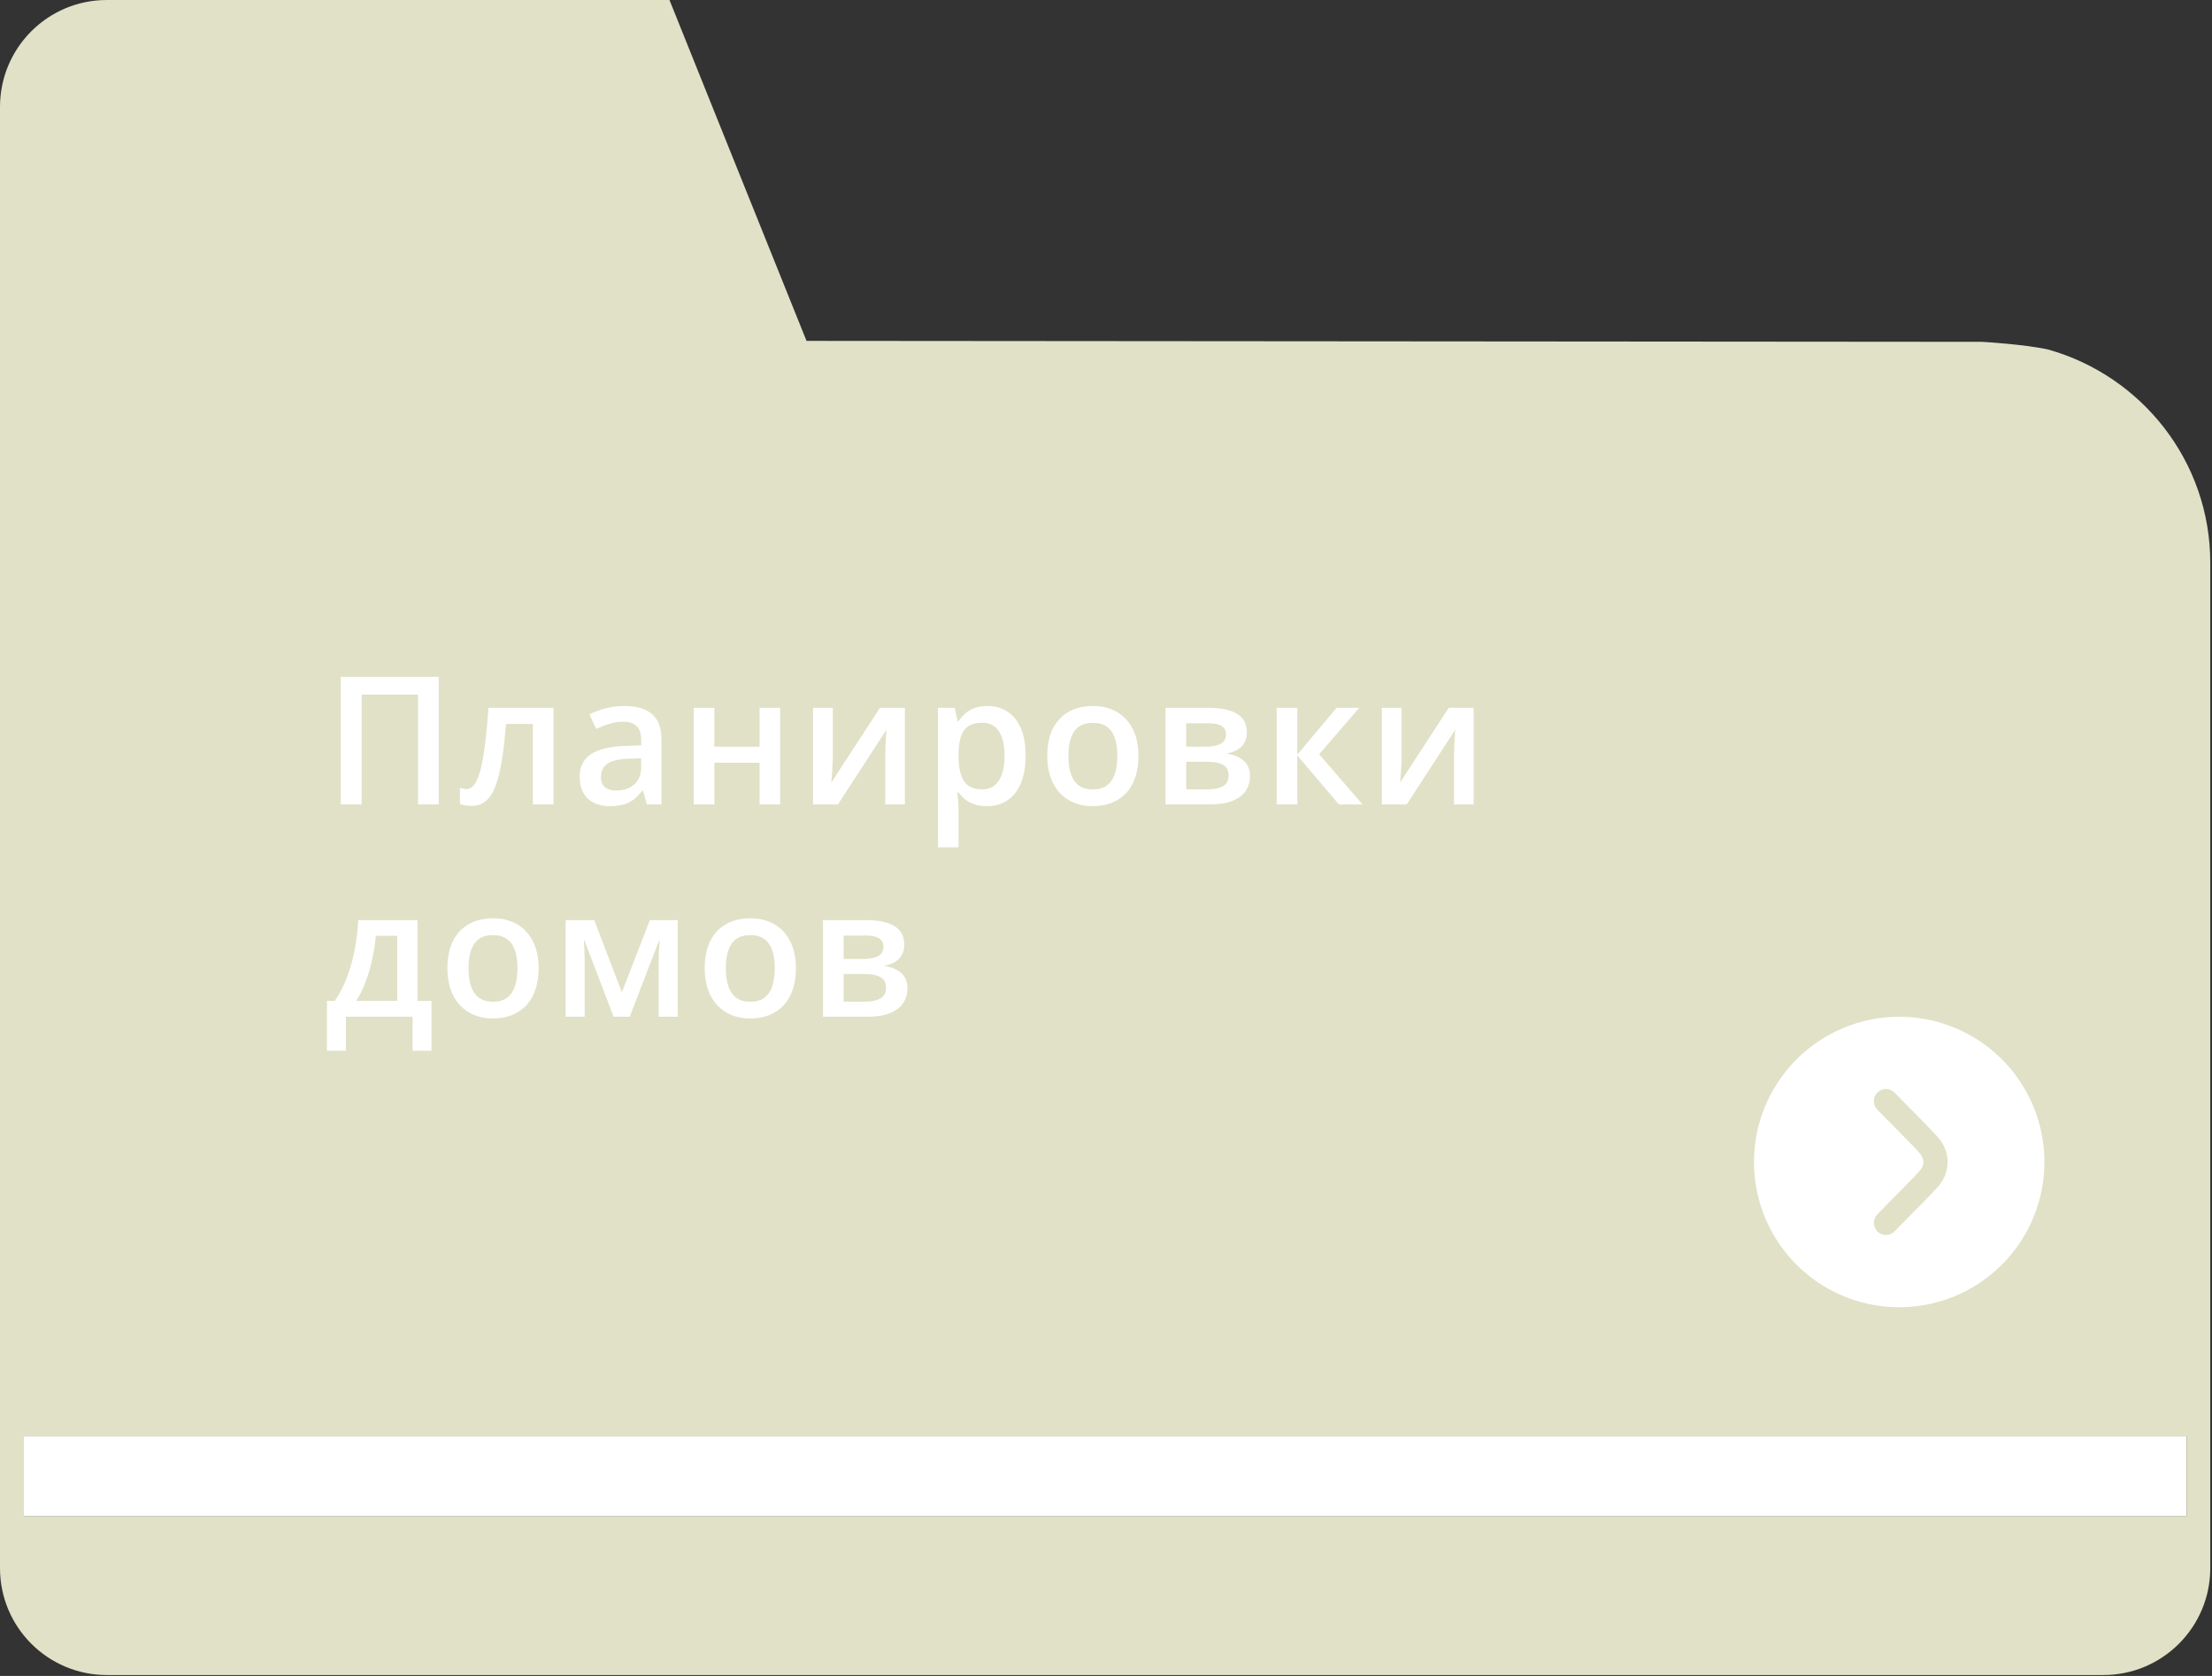 <?xml version="1.0" encoding="UTF-8"?> <svg xmlns="http://www.w3.org/2000/svg" width="198" height="150" viewBox="0 0 198 150" fill="none"><rect x="0" y="0" width="198" height="150" fill="#333333" stroke="none"/><path d="M195.722 128.549V135.687H2.138V128.549H195.722ZM177.412 30.594L72.193 30.509L63.571 9.072L59.926 0H9.564C4.278 0 0 4.28 0 9.566V140.353C0 145.633 4.278 149.918 9.564 149.918H188.275C193.561 149.918 197.845 145.633 197.845 140.353V50.363C197.845 41.278 191.69 33.633 183.342 31.286C181.224 30.809 177.412 30.594 177.412 30.594V30.594Z" fill="#E0E1C6"></path><path d="M2.137 135.687H195.72V128.549H2.137V135.687Z" fill="white"></path><path d="M30.5 72V60.578H39.273V72H37.414V62.172H32.375V72H30.5ZM49.547 72H47.695V64.789H45.297C45.192 66.102 45.062 67.224 44.906 68.156C44.75 69.088 44.554 69.849 44.32 70.438C44.086 71.021 43.797 71.448 43.453 71.719C43.109 71.99 42.695 72.125 42.211 72.125C41.997 72.125 41.804 72.109 41.633 72.078C41.461 72.052 41.307 72.01 41.172 71.953V70.508C41.26 70.539 41.356 70.565 41.461 70.586C41.565 70.607 41.672 70.617 41.781 70.617C41.974 70.617 42.151 70.539 42.312 70.383C42.479 70.221 42.633 69.969 42.773 69.625C42.914 69.281 43.041 68.828 43.156 68.266C43.27 67.698 43.375 67.01 43.468 66.203C43.562 65.391 43.645 64.44 43.718 63.352H49.547V72ZM55.89 63.188C56.984 63.188 57.809 63.43 58.367 63.914C58.929 64.398 59.21 65.154 59.21 66.18V72H57.906L57.554 70.773H57.492C57.247 71.086 56.994 71.344 56.734 71.547C56.473 71.75 56.171 71.901 55.828 72C55.489 72.104 55.075 72.156 54.585 72.156C54.07 72.156 53.609 72.062 53.203 71.875C52.796 71.682 52.476 71.391 52.242 71C52.007 70.609 51.89 70.115 51.89 69.516C51.89 68.625 52.221 67.956 52.882 67.508C53.549 67.06 54.554 66.812 55.898 66.766L57.398 66.711V66.258C57.398 65.659 57.257 65.232 56.976 64.977C56.7 64.721 56.309 64.594 55.804 64.594C55.372 64.594 54.953 64.656 54.546 64.781C54.14 64.906 53.744 65.06 53.359 65.242L52.765 63.945C53.187 63.721 53.666 63.539 54.203 63.398C54.744 63.258 55.307 63.188 55.89 63.188ZM57.39 67.867L56.273 67.906C55.356 67.938 54.713 68.094 54.343 68.375C53.973 68.656 53.788 69.042 53.788 69.531C53.788 69.958 53.916 70.271 54.171 70.469C54.426 70.662 54.762 70.758 55.179 70.758C55.815 70.758 56.34 70.578 56.757 70.219C57.179 69.854 57.39 69.32 57.39 68.617V67.867ZM63.944 63.352V66.828H67.991V63.352H69.835V72H67.991V68.266H63.944V72H62.101V63.352H63.944ZM74.546 63.352V67.766C74.546 67.906 74.54 68.086 74.53 68.305C74.525 68.518 74.514 68.742 74.499 68.977C74.483 69.206 74.468 69.417 74.452 69.609C74.436 69.802 74.423 69.945 74.413 70.039L78.764 63.352H80.999V72H79.241V67.633C79.241 67.404 79.246 67.138 79.257 66.836C79.272 66.534 79.288 66.242 79.303 65.961C79.324 65.68 79.337 65.466 79.343 65.32L75.007 72H72.78V63.352H74.546ZM88.397 63.188C89.423 63.188 90.246 63.562 90.866 64.312C91.491 65.062 91.803 66.177 91.803 67.656C91.803 68.635 91.657 69.461 91.366 70.133C91.079 70.799 90.675 71.305 90.155 71.648C89.639 71.987 89.037 72.156 88.35 72.156C87.912 72.156 87.532 72.099 87.209 71.984C86.886 71.87 86.61 71.721 86.381 71.539C86.152 71.352 85.959 71.148 85.803 70.93H85.694C85.72 71.138 85.743 71.37 85.764 71.625C85.79 71.875 85.803 72.104 85.803 72.312V75.836H83.959V63.352H85.459L85.717 64.547H85.803C85.965 64.302 86.16 64.076 86.389 63.867C86.623 63.659 86.905 63.495 87.233 63.375C87.566 63.25 87.954 63.188 88.397 63.188ZM87.905 64.688C87.4 64.688 86.993 64.789 86.686 64.992C86.384 65.19 86.162 65.49 86.022 65.891C85.886 66.292 85.814 66.794 85.803 67.398V67.656C85.803 68.297 85.868 68.841 85.998 69.289C86.134 69.732 86.355 70.07 86.662 70.305C86.975 70.534 87.397 70.648 87.928 70.648C88.376 70.648 88.746 70.526 89.037 70.281C89.334 70.037 89.556 69.688 89.702 69.234C89.847 68.781 89.92 68.247 89.92 67.633C89.92 66.701 89.754 65.977 89.42 65.461C89.092 64.945 88.587 64.688 87.905 64.688ZM101.904 67.656C101.904 68.375 101.811 69.013 101.623 69.57C101.436 70.128 101.162 70.599 100.803 70.984C100.443 71.365 100.011 71.656 99.506 71.859C99.001 72.057 98.43 72.156 97.795 72.156C97.201 72.156 96.657 72.057 96.162 71.859C95.667 71.656 95.238 71.365 94.873 70.984C94.514 70.599 94.235 70.128 94.037 69.57C93.839 69.013 93.74 68.375 93.74 67.656C93.74 66.703 93.904 65.896 94.233 65.234C94.566 64.568 95.04 64.06 95.654 63.711C96.269 63.362 97.001 63.188 97.85 63.188C98.647 63.188 99.35 63.362 99.959 63.711C100.568 64.06 101.045 64.568 101.389 65.234C101.732 65.901 101.904 66.708 101.904 67.656ZM95.631 67.656C95.631 68.287 95.707 68.826 95.858 69.273C96.014 69.721 96.253 70.065 96.576 70.305C96.899 70.539 97.316 70.656 97.826 70.656C98.337 70.656 98.753 70.539 99.076 70.305C99.399 70.065 99.636 69.721 99.787 69.273C99.938 68.826 100.014 68.287 100.014 67.656C100.014 67.026 99.938 66.492 99.787 66.055C99.636 65.612 99.399 65.276 99.076 65.047C98.753 64.812 98.334 64.695 97.818 64.695C97.058 64.695 96.503 64.951 96.154 65.461C95.805 65.971 95.631 66.703 95.631 67.656ZM111.607 65.57C111.607 66.07 111.454 66.479 111.146 66.797C110.844 67.109 110.427 67.315 109.896 67.414V67.477C110.464 67.549 110.938 67.75 111.318 68.078C111.698 68.406 111.888 68.862 111.888 69.445C111.888 69.94 111.763 70.38 111.513 70.766C111.269 71.146 110.878 71.448 110.342 71.672C109.81 71.891 109.115 72 108.256 72H104.334V63.352H108.24C108.886 63.352 109.461 63.422 109.967 63.562C110.477 63.703 110.878 63.935 111.17 64.258C111.461 64.581 111.607 65.018 111.607 65.57ZM109.974 69.383C109.974 68.956 109.81 68.648 109.482 68.461C109.159 68.273 108.685 68.18 108.06 68.18H106.177V70.648H108.099C108.683 70.648 109.141 70.552 109.474 70.359C109.808 70.162 109.974 69.836 109.974 69.383ZM109.74 65.734C109.74 65.396 109.612 65.146 109.357 64.984C109.102 64.818 108.701 64.734 108.154 64.734H106.177V66.828H107.904C108.508 66.828 108.964 66.742 109.271 66.57C109.584 66.393 109.74 66.115 109.74 65.734ZM119.638 63.352H121.662L118.083 67.508L121.966 72H119.849L116.122 67.609V72H114.279V63.352H116.122V67.547L119.638 63.352ZM125.458 63.352V67.766C125.458 67.906 125.453 68.086 125.442 68.305C125.437 68.518 125.427 68.742 125.411 68.977C125.396 69.206 125.38 69.417 125.364 69.609C125.349 69.802 125.336 69.945 125.325 70.039L129.677 63.352H131.911V72H130.153V67.633C130.153 67.404 130.159 67.138 130.169 66.836C130.185 66.534 130.2 66.242 130.216 65.961C130.237 65.68 130.25 65.466 130.255 65.32L125.919 72H123.692V63.352H125.458ZM37.375 82.352V89.578H38.625V94.047H36.93V91H30.961V94.047H29.266V89.578H29.969C30.406 88.943 30.771 88.234 31.062 87.453C31.359 86.672 31.588 85.849 31.75 84.984C31.917 84.115 32.021 83.237 32.062 82.352H37.375ZM35.555 83.758H33.641C33.578 84.461 33.471 85.162 33.32 85.859C33.169 86.552 32.974 87.216 32.734 87.852C32.5 88.482 32.219 89.057 31.891 89.578H35.555V83.758ZM48.211 86.656C48.211 87.375 48.117 88.013 47.929 88.57C47.742 89.128 47.468 89.599 47.109 89.984C46.75 90.365 46.317 90.656 45.812 90.859C45.307 91.057 44.737 91.156 44.101 91.156C43.508 91.156 42.963 91.057 42.468 90.859C41.974 90.656 41.544 90.365 41.179 89.984C40.82 89.599 40.541 89.128 40.343 88.57C40.145 88.013 40.047 87.375 40.047 86.656C40.047 85.703 40.211 84.896 40.539 84.234C40.872 83.568 41.346 83.06 41.961 82.711C42.575 82.362 43.307 82.188 44.156 82.188C44.953 82.188 45.656 82.362 46.265 82.711C46.875 83.06 47.351 83.568 47.695 84.234C48.039 84.901 48.211 85.708 48.211 86.656ZM41.937 86.656C41.937 87.287 42.013 87.826 42.164 88.273C42.32 88.721 42.56 89.065 42.883 89.305C43.205 89.539 43.622 89.656 44.133 89.656C44.643 89.656 45.06 89.539 45.383 89.305C45.705 89.065 45.942 88.721 46.093 88.273C46.245 87.826 46.32 87.287 46.32 86.656C46.32 86.026 46.245 85.492 46.093 85.055C45.942 84.612 45.705 84.276 45.383 84.047C45.06 83.812 44.64 83.695 44.125 83.695C43.364 83.695 42.81 83.951 42.461 84.461C42.112 84.971 41.937 85.703 41.937 86.656ZM60.663 82.352V91H58.96V86.062C58.96 85.74 58.968 85.417 58.984 85.094C58.999 84.771 59.02 84.463 59.046 84.172H58.999L56.367 91H54.921L52.312 84.164H52.257C52.283 84.461 52.301 84.768 52.312 85.086C52.328 85.404 52.335 85.747 52.335 86.117V91H50.632V82.352H53.195L55.663 88.812L58.171 82.352H60.663ZM71.241 86.656C71.241 87.375 71.147 88.013 70.96 88.57C70.772 89.128 70.499 89.599 70.14 89.984C69.78 90.365 69.348 90.656 68.843 90.859C68.338 91.057 67.767 91.156 67.132 91.156C66.538 91.156 65.994 91.057 65.499 90.859C65.004 90.656 64.575 90.365 64.21 89.984C63.851 89.599 63.572 89.128 63.374 88.57C63.176 88.013 63.077 87.375 63.077 86.656C63.077 85.703 63.241 84.896 63.569 84.234C63.903 83.568 64.377 83.06 64.991 82.711C65.606 82.362 66.338 82.188 67.187 82.188C67.983 82.188 68.687 82.362 69.296 82.711C69.905 83.06 70.382 83.568 70.726 84.234C71.069 84.901 71.241 85.708 71.241 86.656ZM64.968 86.656C64.968 87.287 65.043 87.826 65.194 88.273C65.351 88.721 65.59 89.065 65.913 89.305C66.236 89.539 66.653 89.656 67.163 89.656C67.674 89.656 68.09 89.539 68.413 89.305C68.736 89.065 68.973 88.721 69.124 88.273C69.275 87.826 69.351 87.287 69.351 86.656C69.351 86.026 69.275 85.492 69.124 85.055C68.973 84.612 68.736 84.276 68.413 84.047C68.09 83.812 67.671 83.695 67.155 83.695C66.395 83.695 65.84 83.951 65.491 84.461C65.142 84.971 64.968 85.703 64.968 86.656ZM80.944 84.57C80.944 85.07 80.79 85.479 80.483 85.797C80.181 86.109 79.764 86.315 79.233 86.414V86.477C79.801 86.549 80.275 86.75 80.655 87.078C81.035 87.406 81.225 87.862 81.225 88.445C81.225 88.94 81.1 89.38 80.85 89.766C80.606 90.146 80.215 90.448 79.678 90.672C79.147 90.891 78.452 91 77.593 91H73.671V82.352H77.577C78.223 82.352 78.798 82.422 79.303 82.562C79.814 82.703 80.215 82.935 80.507 83.258C80.798 83.581 80.944 84.018 80.944 84.57ZM79.311 88.383C79.311 87.956 79.147 87.648 78.819 87.461C78.496 87.273 78.022 87.18 77.397 87.18H75.514V89.648H77.436C78.02 89.648 78.478 89.552 78.811 89.359C79.145 89.162 79.311 88.836 79.311 88.383ZM79.077 84.734C79.077 84.396 78.949 84.146 78.694 83.984C78.439 83.818 78.038 83.734 77.491 83.734H75.514V85.828H77.241C77.845 85.828 78.301 85.742 78.608 85.57C78.921 85.393 79.077 85.115 79.077 84.734Z" fill="white"></path><path d="M157 104C157 106.571 157.762 109.085 159.191 111.222C160.619 113.36 162.65 115.026 165.025 116.01C167.401 116.994 170.014 117.252 172.536 116.75C175.058 116.249 177.374 115.01 179.192 113.192C181.01 111.374 182.249 109.058 182.75 106.536C183.252 104.014 182.994 101.401 182.01 99.025C181.026 96.65 179.36 94.619 177.222 93.191C175.085 91.762 172.571 91 170 91C166.553 91.004 163.249 92.375 160.812 94.812C158.375 97.249 157.004 100.553 157 104ZM174.333 104C174.334 104.793 174.044 105.559 173.519 106.153C173.203 106.507 172.897 106.843 172.677 107.063L169.618 110.175C169.52 110.283 169.401 110.37 169.268 110.432C169.136 110.493 168.992 110.526 168.846 110.531C168.7 110.535 168.555 110.51 168.419 110.457C168.283 110.403 168.16 110.323 168.056 110.221C167.951 110.119 167.869 109.996 167.813 109.862C167.758 109.727 167.73 109.582 167.731 109.436C167.733 109.29 167.764 109.146 167.823 109.012C167.881 108.879 167.966 108.758 168.073 108.658L171.137 105.538C171.34 105.335 171.615 105.031 171.896 104.716C172.07 104.518 172.167 104.263 172.167 103.999C172.167 103.736 172.07 103.481 171.896 103.283C171.616 102.969 171.341 102.665 171.145 102.468L168.073 99.342C167.966 99.242 167.881 99.121 167.823 98.988C167.764 98.854 167.733 98.71 167.731 98.564C167.73 98.418 167.758 98.273 167.813 98.138C167.869 98.004 167.951 97.881 168.056 97.779C168.16 97.677 168.283 97.597 168.419 97.543C168.555 97.49 168.7 97.465 168.846 97.469C168.992 97.474 169.136 97.507 169.268 97.568C169.401 97.629 169.52 97.717 169.618 97.825L172.682 100.944C172.899 101.161 173.202 101.493 173.515 101.846C174.043 102.44 174.334 103.206 174.333 104Z" fill="white"></path></svg> 
